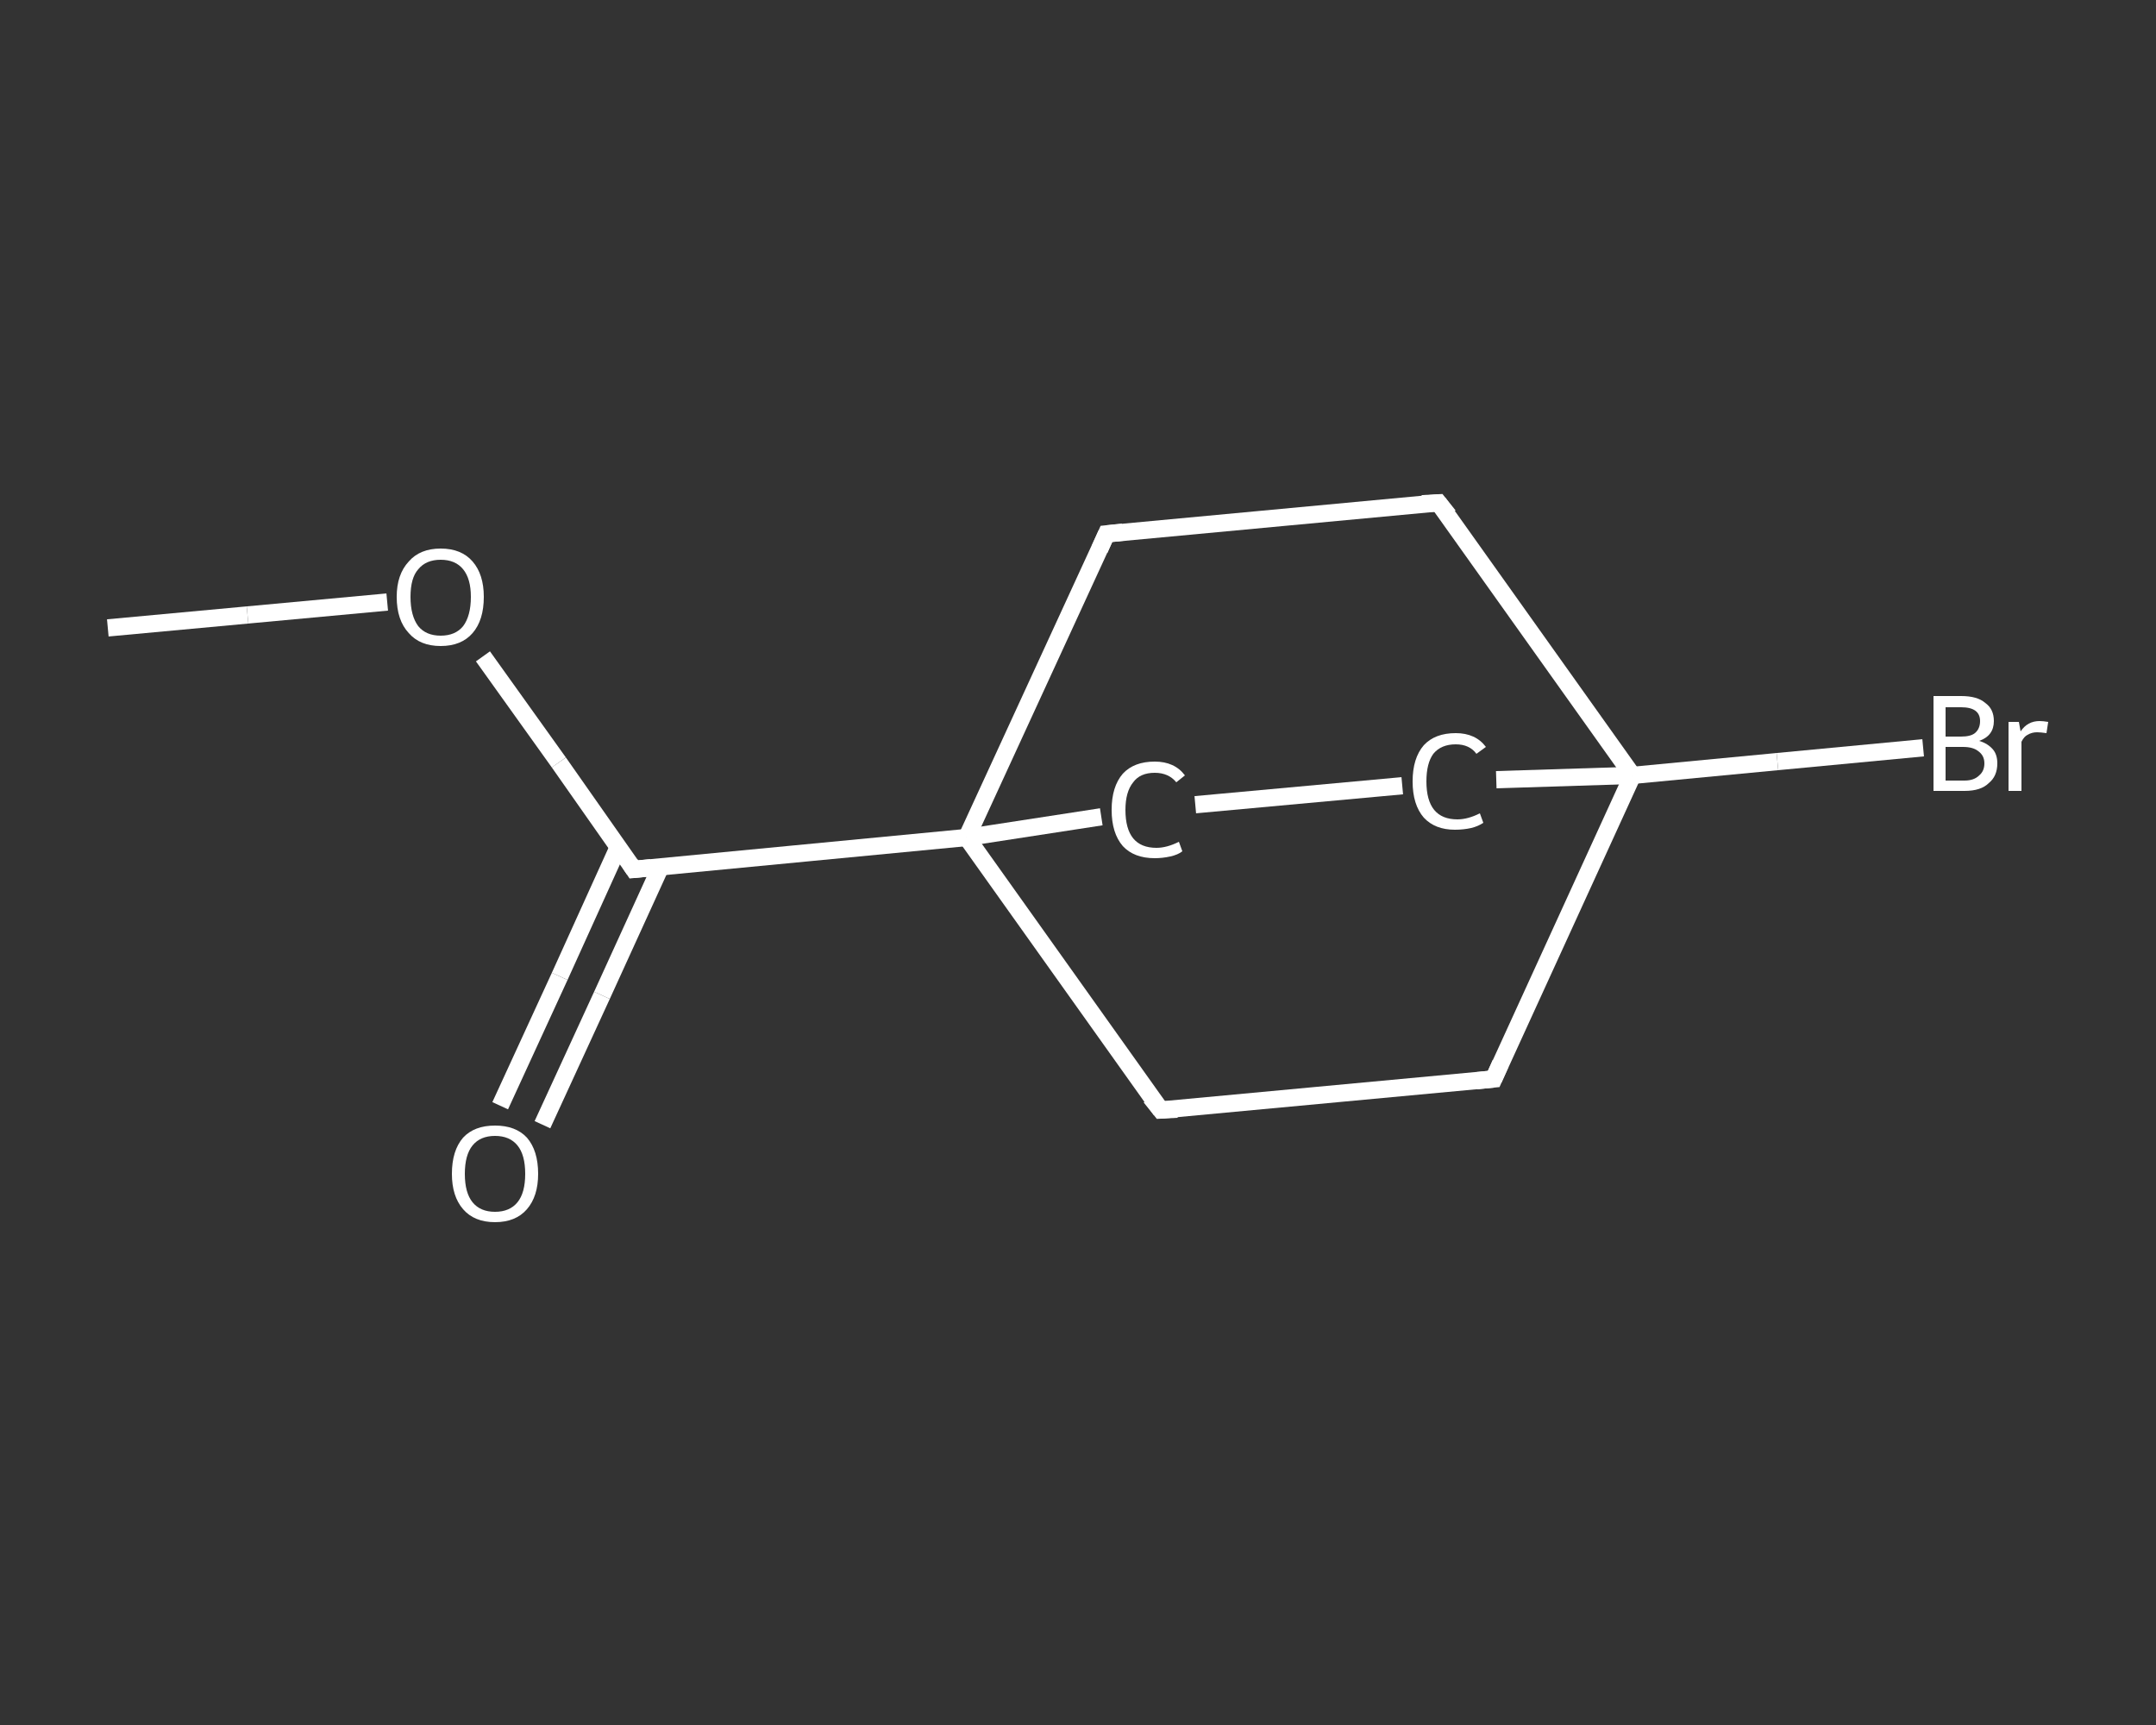 <?xml version='1.0' encoding='iso-8859-1'?>
<svg version='1.1' baseProfile='full'
              xmlns='http://www.w3.org/2000/svg'
                      xmlns:rdkit='http://www.rdkit.org/xml'
                      xmlns:xlink='http://www.w3.org/1999/xlink'
                  xml:space='preserve'
width='250px' height='200px' viewBox='0 0 250 200'>
<rect x="0" y="0" width="250" height="200" fill="#333333" stroke="none"/>
<!-- END OF HEADER -->
<rect style='opacity:1.0;fill:transparent;stroke:none' width='250.0' height='200.0' x='0.0' y='0.0'> </rect>
<path class='bond-0 atom-0 atom-1' d='M 12.5,72.8 L 28.7,71.3' style='fill:none;fill-rule:evenodd;stroke:#FFFFFF;stroke-width:2.0px;stroke-linecap:butt;stroke-linejoin:miter;stroke-opacity:1' />
<path class='bond-0 atom-0 atom-1' d='M 28.7,71.3 L 44.9,69.8' style='fill:none;fill-rule:evenodd;stroke:#FFFFFF;stroke-width:2.0px;stroke-linecap:butt;stroke-linejoin:miter;stroke-opacity:1' />
<path class='bond-1 atom-1 atom-2' d='M 56.0,76.1 L 64.8,88.4' style='fill:none;fill-rule:evenodd;stroke:#FFFFFF;stroke-width:2.0px;stroke-linecap:butt;stroke-linejoin:miter;stroke-opacity:1' />
<path class='bond-1 atom-1 atom-2' d='M 64.8,88.4 L 73.5,100.8' style='fill:none;fill-rule:evenodd;stroke:#FFFFFF;stroke-width:2.0px;stroke-linecap:butt;stroke-linejoin:miter;stroke-opacity:1' />
<path class='bond-2 atom-2 atom-3' d='M 71.7,98.2 L 64.9,113.2' style='fill:none;fill-rule:evenodd;stroke:#FFFFFF;stroke-width:2.0px;stroke-linecap:butt;stroke-linejoin:miter;stroke-opacity:1' />
<path class='bond-2 atom-2 atom-3' d='M 64.9,113.2 L 58.0,128.2' style='fill:none;fill-rule:evenodd;stroke:#FFFFFF;stroke-width:2.0px;stroke-linecap:butt;stroke-linejoin:miter;stroke-opacity:1' />
<path class='bond-2 atom-2 atom-3' d='M 76.6,100.5 L 69.8,115.4' style='fill:none;fill-rule:evenodd;stroke:#FFFFFF;stroke-width:2.0px;stroke-linecap:butt;stroke-linejoin:miter;stroke-opacity:1' />
<path class='bond-2 atom-2 atom-3' d='M 69.8,115.4 L 62.9,130.4' style='fill:none;fill-rule:evenodd;stroke:#FFFFFF;stroke-width:2.0px;stroke-linecap:butt;stroke-linejoin:miter;stroke-opacity:1' />
<path class='bond-3 atom-2 atom-4' d='M 73.5,100.8 L 112.1,97.1' style='fill:none;fill-rule:evenodd;stroke:#FFFFFF;stroke-width:2.0px;stroke-linecap:butt;stroke-linejoin:miter;stroke-opacity:1' />
<path class='bond-4 atom-4 atom-5' d='M 112.1,97.1 L 134.6,128.7' style='fill:none;fill-rule:evenodd;stroke:#FFFFFF;stroke-width:2.0px;stroke-linecap:butt;stroke-linejoin:miter;stroke-opacity:1' />
<path class='bond-5 atom-5 atom-6' d='M 134.6,128.7 L 173.2,125.1' style='fill:none;fill-rule:evenodd;stroke:#FFFFFF;stroke-width:2.0px;stroke-linecap:butt;stroke-linejoin:miter;stroke-opacity:1' />
<path class='bond-6 atom-6 atom-7' d='M 173.2,125.1 L 189.3,89.9' style='fill:none;fill-rule:evenodd;stroke:#FFFFFF;stroke-width:2.0px;stroke-linecap:butt;stroke-linejoin:miter;stroke-opacity:1' />
<path class='bond-7 atom-7 atom-8' d='M 189.3,89.9 L 206.1,88.3' style='fill:none;fill-rule:evenodd;stroke:#FFFFFF;stroke-width:2.0px;stroke-linecap:butt;stroke-linejoin:miter;stroke-opacity:1' />
<path class='bond-7 atom-7 atom-8' d='M 206.1,88.3 L 223.0,86.7' style='fill:none;fill-rule:evenodd;stroke:#FFFFFF;stroke-width:2.0px;stroke-linecap:butt;stroke-linejoin:miter;stroke-opacity:1' />
<path class='bond-8 atom-7 atom-9' d='M 189.3,89.9 L 166.8,58.3' style='fill:none;fill-rule:evenodd;stroke:#FFFFFF;stroke-width:2.0px;stroke-linecap:butt;stroke-linejoin:miter;stroke-opacity:1' />
<path class='bond-9 atom-9 atom-10' d='M 166.8,58.3 L 128.3,61.9' style='fill:none;fill-rule:evenodd;stroke:#FFFFFF;stroke-width:2.0px;stroke-linecap:butt;stroke-linejoin:miter;stroke-opacity:1' />
<path class='bond-10 atom-7 atom-11' d='M 189.3,89.9 L 173.5,90.4' style='fill:none;fill-rule:evenodd;stroke:#FFFFFF;stroke-width:2.0px;stroke-linecap:butt;stroke-linejoin:miter;stroke-opacity:1' />
<path class='bond-11 atom-11 atom-12' d='M 162.6,91.1 L 138.6,93.3' style='fill:none;fill-rule:evenodd;stroke:#FFFFFF;stroke-width:2.0px;stroke-linecap:butt;stroke-linejoin:miter;stroke-opacity:1' />
<path class='bond-12 atom-10 atom-4' d='M 128.3,61.9 L 112.1,97.1' style='fill:none;fill-rule:evenodd;stroke:#FFFFFF;stroke-width:2.0px;stroke-linecap:butt;stroke-linejoin:miter;stroke-opacity:1' />
<path class='bond-13 atom-12 atom-4' d='M 127.7,94.7 L 112.1,97.1' style='fill:none;fill-rule:evenodd;stroke:#FFFFFF;stroke-width:2.0px;stroke-linecap:butt;stroke-linejoin:miter;stroke-opacity:1' />
<path d='M 73.1,100.2 L 73.5,100.8 L 75.5,100.6' style='fill:none;stroke:#FFFFFF;stroke-width:2.0px;stroke-linecap:butt;stroke-linejoin:miter;stroke-opacity:1;' />
<path d='M 133.4,127.2 L 134.6,128.7 L 136.5,128.6' style='fill:none;stroke:#FFFFFF;stroke-width:2.0px;stroke-linecap:butt;stroke-linejoin:miter;stroke-opacity:1;' />
<path d='M 171.2,125.3 L 173.2,125.1 L 174.0,123.3' style='fill:none;stroke:#FFFFFF;stroke-width:2.0px;stroke-linecap:butt;stroke-linejoin:miter;stroke-opacity:1;' />
<path d='M 168.0,59.8 L 166.8,58.3 L 164.9,58.4' style='fill:none;stroke:#FFFFFF;stroke-width:2.0px;stroke-linecap:butt;stroke-linejoin:miter;stroke-opacity:1;' />
<path d='M 130.2,61.7 L 128.3,61.9 L 127.5,63.7' style='fill:none;stroke:#FFFFFF;stroke-width:2.0px;stroke-linecap:butt;stroke-linejoin:miter;stroke-opacity:1;' />
<path class='atom-1' d='M 46.0 69.2
Q 46.0 66.6, 47.4 65.1
Q 48.7 63.6, 51.1 63.6
Q 53.5 63.6, 54.8 65.1
Q 56.1 66.6, 56.1 69.2
Q 56.1 71.9, 54.8 73.4
Q 53.5 74.9, 51.1 74.9
Q 48.7 74.9, 47.4 73.4
Q 46.0 71.9, 46.0 69.2
M 51.1 73.7
Q 52.8 73.7, 53.7 72.6
Q 54.6 71.4, 54.6 69.2
Q 54.6 67.1, 53.7 66.0
Q 52.8 64.9, 51.1 64.9
Q 49.4 64.9, 48.5 66.0
Q 47.6 67.0, 47.6 69.2
Q 47.6 71.4, 48.5 72.6
Q 49.4 73.7, 51.1 73.7
' fill='#FFFFFF'/>
<path class='atom-3' d='M 52.4 136.1
Q 52.4 133.4, 53.7 131.9
Q 55.0 130.5, 57.4 130.5
Q 59.8 130.5, 61.1 131.9
Q 62.4 133.4, 62.4 136.1
Q 62.4 138.7, 61.1 140.2
Q 59.8 141.7, 57.4 141.7
Q 55.0 141.7, 53.7 140.2
Q 52.4 138.7, 52.4 136.1
M 57.4 140.5
Q 59.1 140.5, 60.0 139.4
Q 60.9 138.3, 60.9 136.1
Q 60.9 133.9, 60.0 132.8
Q 59.1 131.7, 57.4 131.7
Q 55.7 131.7, 54.8 132.8
Q 53.9 133.9, 53.9 136.1
Q 53.9 138.3, 54.8 139.4
Q 55.7 140.5, 57.4 140.5
' fill='#FFFFFF'/>
<path class='atom-8' d='M 229.5 85.9
Q 230.5 86.2, 231.1 86.9
Q 231.6 87.5, 231.6 88.5
Q 231.6 90.0, 230.6 90.8
Q 229.7 91.7, 227.8 91.7
L 224.2 91.7
L 224.2 80.7
L 227.4 80.7
Q 229.3 80.7, 230.2 81.5
Q 231.2 82.2, 231.2 83.6
Q 231.2 85.3, 229.5 85.9
M 225.6 82.0
L 225.6 85.4
L 227.4 85.4
Q 228.5 85.4, 229.0 85.0
Q 229.6 84.5, 229.6 83.6
Q 229.6 82.0, 227.4 82.0
L 225.6 82.0
M 227.8 90.5
Q 228.9 90.5, 229.5 89.9
Q 230.1 89.4, 230.1 88.5
Q 230.1 87.6, 229.4 87.1
Q 228.8 86.6, 227.6 86.6
L 225.6 86.6
L 225.6 90.5
L 227.8 90.5
' fill='#FFFFFF'/>
<path class='atom-8' d='M 234.1 83.7
L 234.3 84.8
Q 235.1 83.6, 236.5 83.6
Q 236.9 83.6, 237.5 83.7
L 237.3 85.0
Q 236.6 84.9, 236.2 84.9
Q 235.6 84.9, 235.1 85.2
Q 234.7 85.4, 234.4 86.0
L 234.4 91.7
L 232.9 91.7
L 232.9 83.7
L 234.1 83.7
' fill='#FFFFFF'/>
<path class='atom-11' d='M 163.8 90.6
Q 163.8 87.9, 165.1 86.4
Q 166.4 85.0, 168.8 85.0
Q 171.1 85.0, 172.3 86.6
L 171.2 87.4
Q 170.4 86.3, 168.8 86.3
Q 167.1 86.3, 166.2 87.4
Q 165.4 88.5, 165.4 90.6
Q 165.4 92.8, 166.3 93.9
Q 167.2 95.0, 169.0 95.0
Q 170.2 95.0, 171.6 94.3
L 172.0 95.4
Q 171.4 95.8, 170.6 96.0
Q 169.7 96.2, 168.7 96.2
Q 166.4 96.2, 165.1 94.8
Q 163.8 93.3, 163.8 90.6
' fill='#FFFFFF'/>
<path class='atom-12' d='M 128.9 93.9
Q 128.9 91.2, 130.2 89.7
Q 131.5 88.3, 133.9 88.3
Q 136.2 88.3, 137.4 89.9
L 136.4 90.7
Q 135.5 89.6, 133.9 89.6
Q 132.2 89.6, 131.4 90.7
Q 130.5 91.8, 130.5 93.9
Q 130.5 96.1, 131.4 97.2
Q 132.3 98.3, 134.1 98.3
Q 135.3 98.3, 136.7 97.6
L 137.1 98.7
Q 136.6 99.1, 135.7 99.3
Q 134.8 99.5, 133.9 99.5
Q 131.5 99.5, 130.2 98.1
Q 128.9 96.6, 128.9 93.9
' fill='#FFFFFF'/>
</svg>
